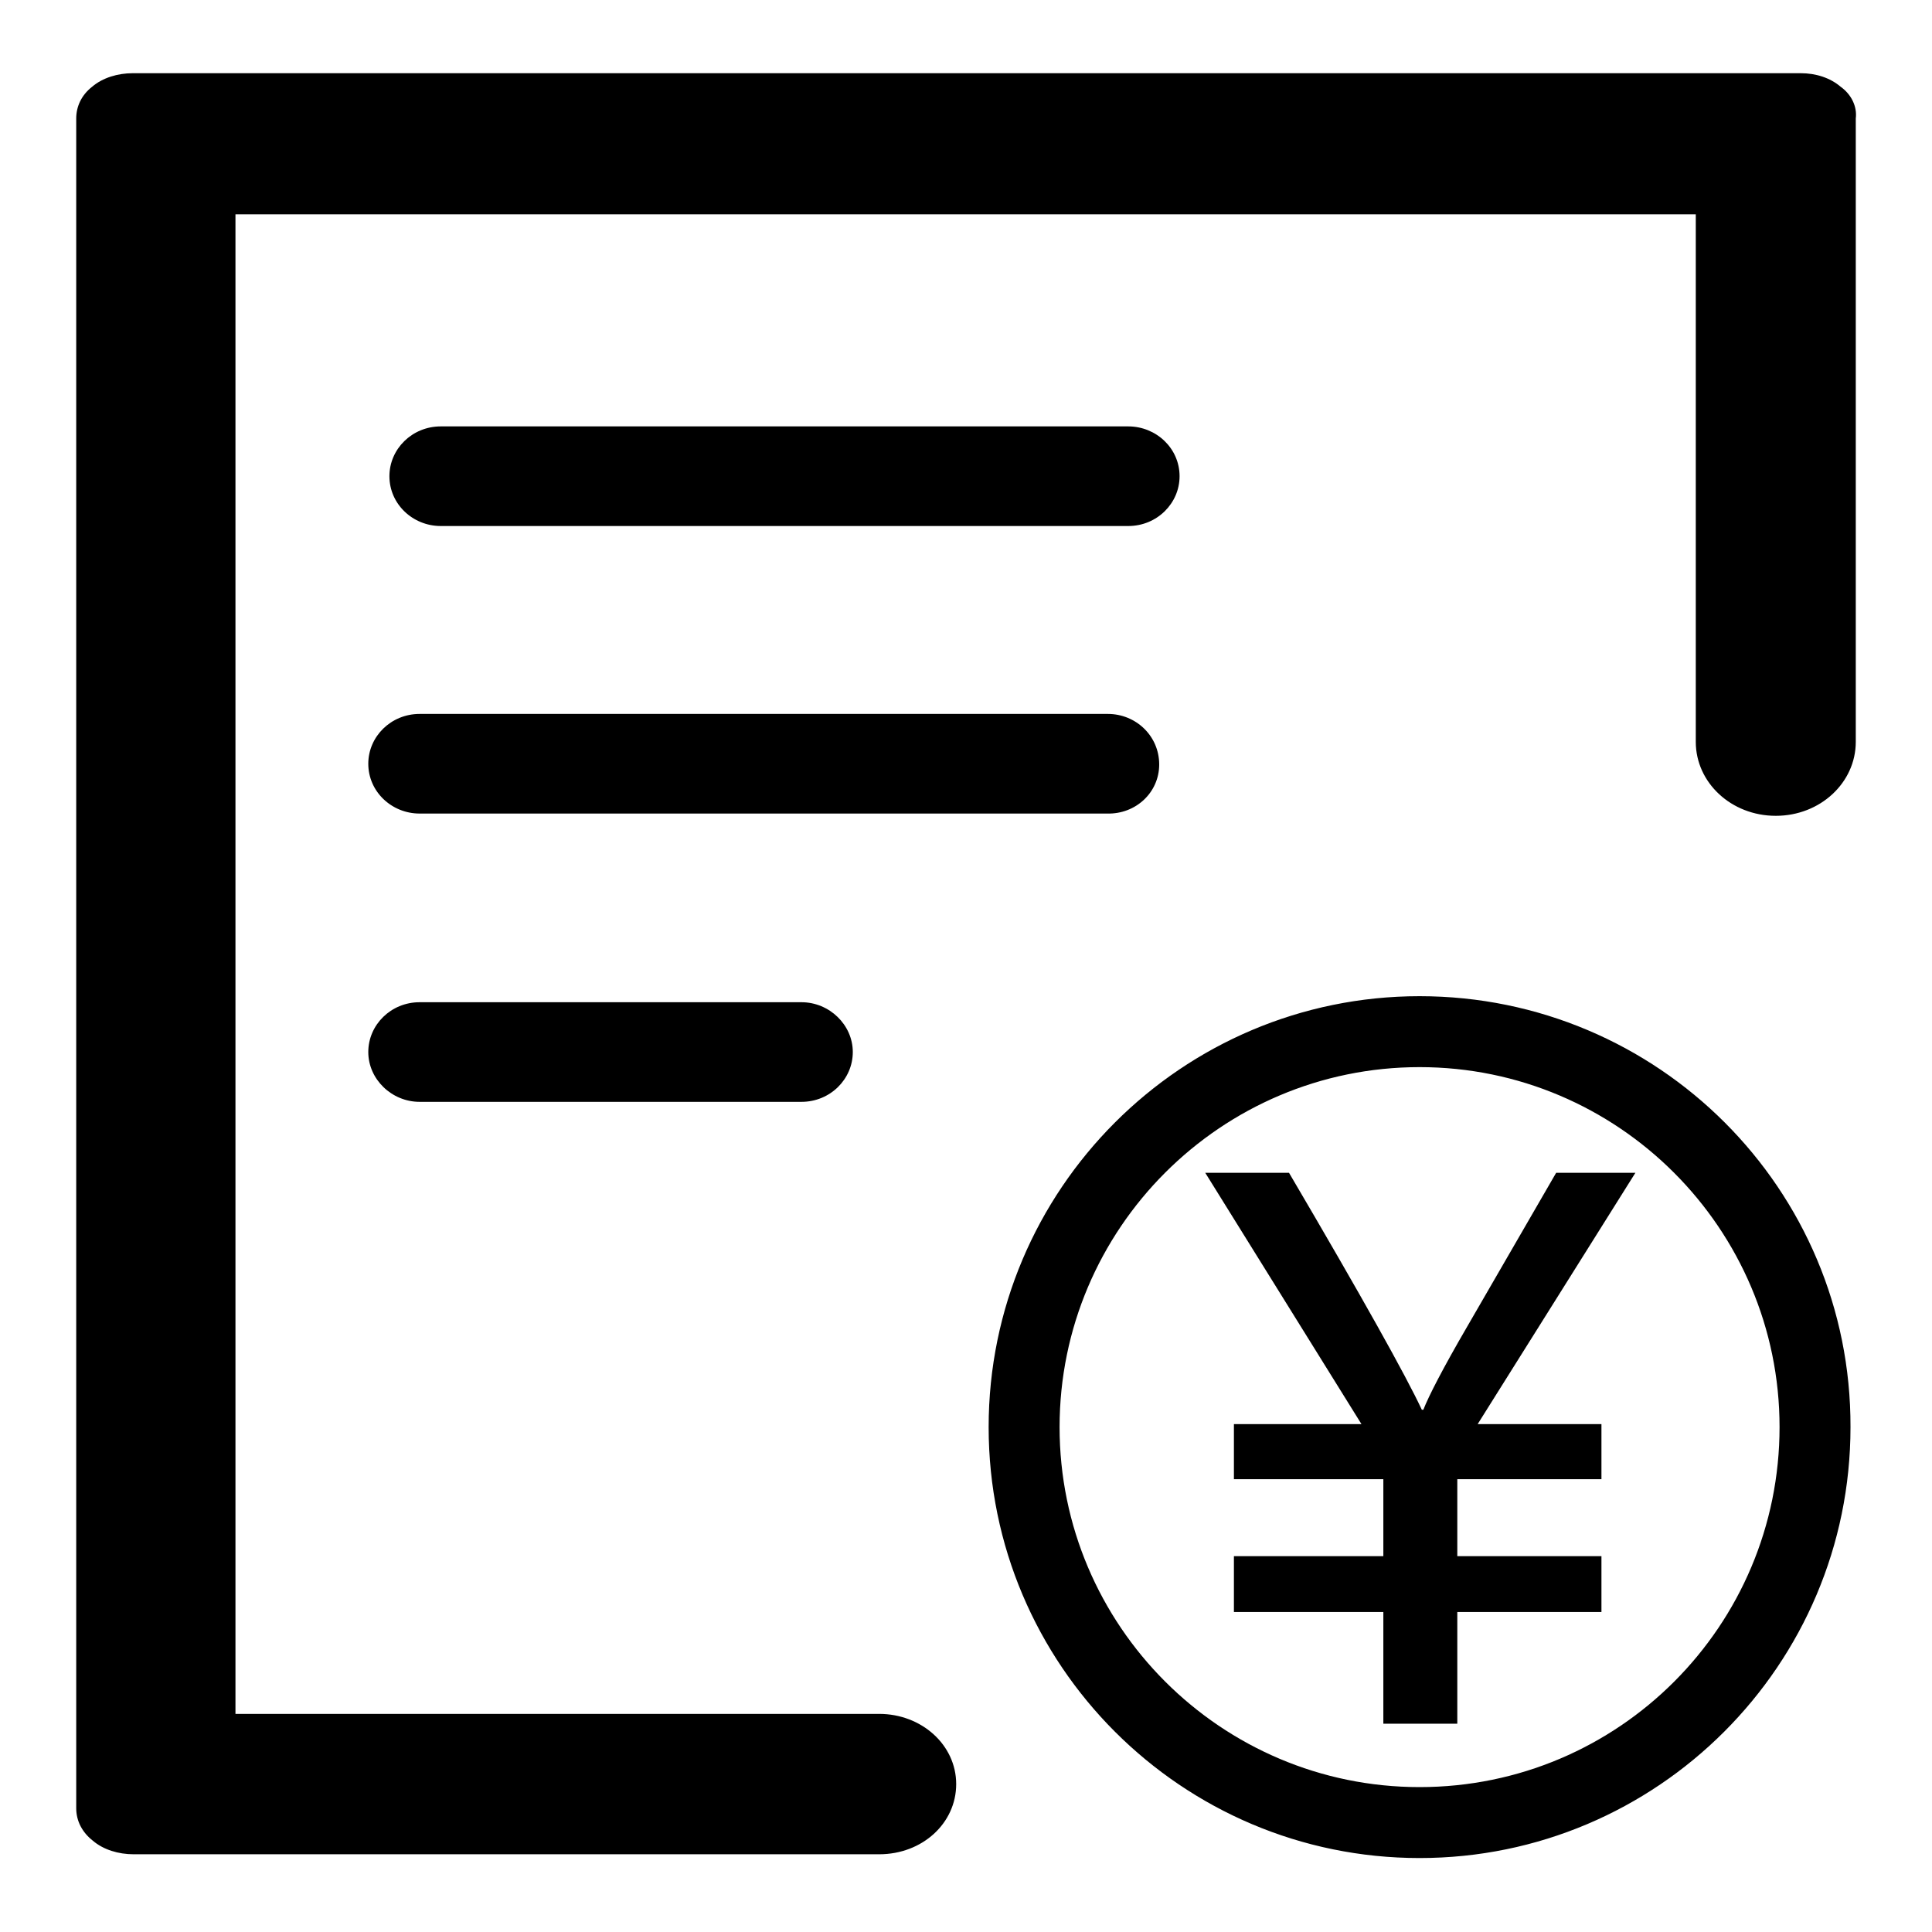 <?xml version="1.0" encoding="utf-8"?>
<!-- Svg Vector Icons : http://www.onlinewebfonts.com/icon -->
<!DOCTYPE svg PUBLIC "-//W3C//DTD SVG 1.1//EN" "http://www.w3.org/Graphics/SVG/1.1/DTD/svg11.dtd">
<svg version="1.1" xmlns="http://www.w3.org/2000/svg" xmlns:xlink="http://www.w3.org/1999/xlink" x="0px" y="0px" viewBox="0 0 256 256" enable-background="new 0 0 256 256" xml:space="preserve">
<g> <path fill="#000000" d="M243.9,11.5c-1.4-1.2-3.3-1.8-5.3-1.8h-221c-2,0-4,0.6-5.4,1.8c-1.4,1.1-2.1,2.6-2.1,4.2v223.9 c0,1.7,0.8,3.2,2.2,4.3c1.4,1.2,3.4,1.8,5.4,1.8h98.8c5.7,0,10.2-4.1,10.2-9.3c0-5.2-4.6-9.3-10.2-9.3H31.2V28.4h193.5v69.9 c0,5.4,4.7,9.8,10.6,9.8s10.6-4.4,10.6-9.8V15.7C246.1,14.1,245.3,12.5,243.9,11.5z M149.5,69.7c3.8,0,6.8-3,6.8-6.6 c0-3.7-3.1-6.6-6.8-6.6H58.4c-3.8,0-6.8,3-6.8,6.6c0,3.7,3.1,6.6,6.8,6.6H149.5z M55.6,132.8c-3.8,0-6.8,3-6.8,6.6s3.1,6.6,6.8,6.6 h50.6c3.8,0,6.8-3,6.8-6.6s-3.1-6.6-6.8-6.6H55.6L55.6,132.8z M153.6,101.3c0-3.8-3.1-6.7-6.8-6.7H55.6c-3.8,0-6.8,3-6.8,6.6 c0,3.7,3.1,6.6,6.8,6.6h91.1C150.5,107.9,153.6,105,153.6,101.3L153.6,101.3z M206.2,155.4l-11.8,20.4c-3.2,5.5-5.1,9.2-5.8,11 h-0.2c-2.1-4.5-7.9-14.9-17.6-31.4h-11.1l20.7,33.3h-16.9v7.3h19.8v10.2h-19.8v7.4h19.8v14.8h9.8v-14.8h19.1v-7.4h-19.1V196h19.1 v-7.3h-16.4l20.9-33.3H206.2z M188.1,132c-31.5,0-57.1,25.6-57.1,57.1c0,31.5,25.6,57.1,57.1,57.1c31.5,0,57.1-25.6,57.1-57.1 C245.3,157.6,219.7,132,188.1,132z M188.1,236.8c-26.3,0-47.7-21.4-47.7-47.7s21.4-47.7,47.7-47.7c26.3,0,47.7,21.4,47.7,47.7 S214.5,236.8,188.1,236.8z"/></g>
</svg>